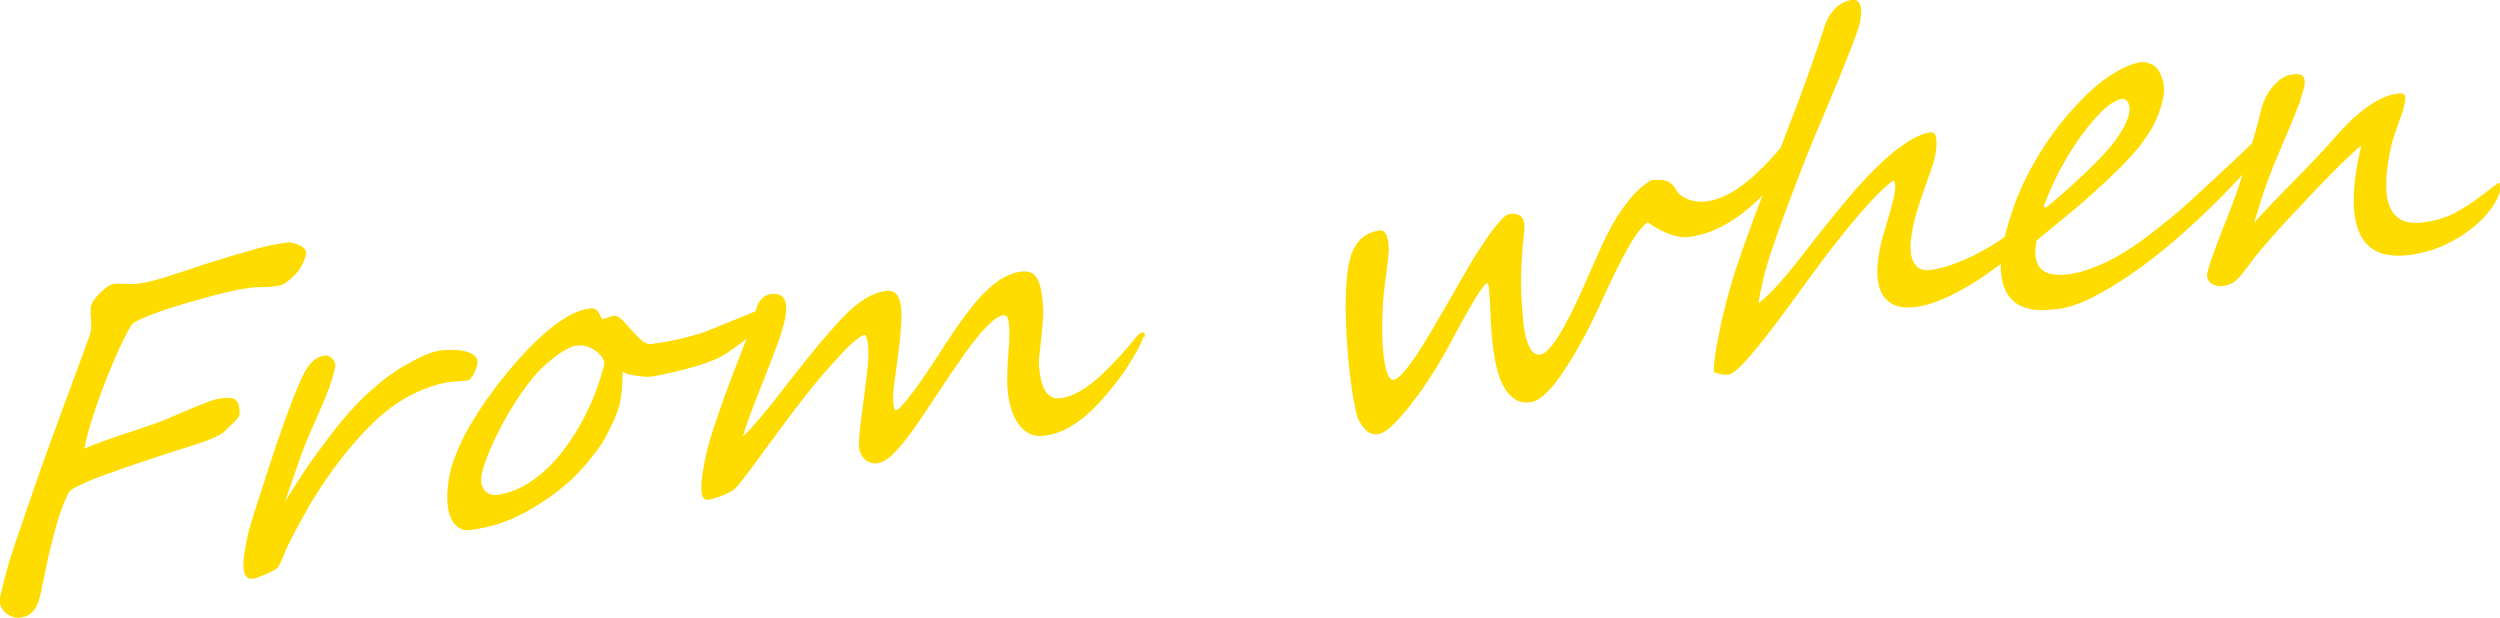 <?xml version="1.0" encoding="UTF-8"?><svg id="_レイヤー_2" xmlns="http://www.w3.org/2000/svg" viewBox="0 0 162.37 40.14"><defs><style>.cls-1{fill:#ffdc00;}</style></defs><g id="_レイヤー_2-2"><g><path class="cls-1" d="m18.58,18.36c-.14.1-.32.17-.55.21-.23.04-.46.06-.71.07-.25,0-.48.01-.7.02-.22,0-.41.02-.54.06-.2.02-.5.07-.91.16-.41.09-.88.2-1.4.34-.52.14-1.06.29-1.62.45-.56.17-1.09.33-1.58.5-.49.17-.92.33-1.28.49-.36.16-.6.29-.71.39-.05.05-.14.22-.29.49-.15.27-.32.62-.52,1.05-.2.43-.41.91-.63,1.45-.22.54-.44,1.1-.65,1.68s-.41,1.17-.59,1.75c-.18.59-.32,1.14-.41,1.66.67-.28,1.33-.53,2-.75.67-.23,1.41-.47,2.21-.74.37-.12.77-.27,1.21-.46.44-.19.87-.38,1.3-.56.43-.18.84-.35,1.22-.49.38-.14.71-.24.98-.27.24-.03.44-.04.59-.01.15.03.27.08.35.17s.14.2.17.35.04.33.04.54c0,.06-.05.15-.12.24-.08.1-.17.2-.28.31-.11.11-.22.22-.32.31s-.19.18-.25.24c-.12.12-.33.24-.6.37s-.57.24-.87.35c-.3.11-.6.2-.89.29-.29.09-.5.15-.64.2-.48.16-.99.32-1.51.49-.52.17-1.04.34-1.55.52-.51.18-.99.35-1.46.51-.46.17-.88.32-1.24.48-.37.15-.67.29-.9.42-.24.12-.38.23-.44.32-.11.18-.22.41-.33.69-.11.28-.22.58-.33.91-.11.33-.21.68-.3,1.04s-.18.72-.27,1.07-.16.69-.23,1.01c-.07.32-.12.6-.17.84-.08.32-.14.64-.2.94-.06.3-.15.61-.29.91-.11.22-.26.4-.45.53-.19.14-.45.21-.78.23-.04,0-.14-.02-.29-.06-.15-.04-.29-.12-.44-.23s-.26-.26-.35-.45c-.09-.18-.1-.42-.03-.72.26-1.15.57-2.24.92-3.28.35-1.04.71-2.07,1.06-3.09.28-.82.58-1.68.9-2.57.32-.89.65-1.79.98-2.69.33-.9.66-1.8.99-2.68s.64-1.74.94-2.57c.05-.15.09-.31.1-.46s0-.31,0-.46c0-.15-.02-.3-.03-.45-.01-.15-.01-.3,0-.45.02-.14.08-.3.2-.47.12-.17.26-.34.42-.49.16-.16.32-.29.49-.4s.31-.17.43-.18c.18,0,.33,0,.48,0,.14,0,.28.01.41.01s.26,0,.39,0c.13,0,.28-.02.43-.04.26-.04.57-.1.92-.2s.71-.2,1.1-.33c.38-.12.77-.25,1.16-.38s.76-.26,1.1-.37c1.05-.33,2-.62,2.87-.86.87-.25,1.66-.42,2.36-.51.11-.01.23,0,.38.03.14.04.28.08.42.15.13.06.24.14.33.24.09.09.12.2.1.31-.04.25-.15.53-.34.87-.19.33-.51.67-.96,1Z"/><path class="cls-1" d="m31,23.65c-.01.06-.04.14-.07.25-.04.11-.08.22-.14.34s-.13.22-.2.31c-.07.09-.14.14-.23.16-.05,0-.14.02-.27.03-.13.01-.26.02-.39.03-.14.01-.27.02-.39.03s-.21.02-.27.03c-1.75.35-3.34,1.22-4.77,2.6-1.41,1.35-2.75,3.07-4.04,5.17-.25.43-.5.88-.75,1.33-.25.46-.5.94-.75,1.44-.13.28-.24.52-.32.73s-.18.43-.31.67c-.04.08-.13.16-.28.25-.15.09-.32.17-.5.25-.18.08-.35.15-.51.21-.16.06-.27.09-.32.1-.63.12-.82-.51-.58-1.89.06-.38.13-.72.21-1.03.08-.31.16-.61.25-.9.09-.29.18-.6.29-.92.11-.32.22-.69.35-1.09.16-.5.35-1.08.56-1.73.21-.66.44-1.32.67-1.98.23-.67.47-1.3.7-1.91.23-.61.44-1.11.63-1.52.2-.46.42-.81.65-1.06.23-.24.51-.4.86-.46.09-.01.18,0,.27.04.09.04.17.09.24.17.07.07.12.15.15.24.04.09.05.17.04.24-.05.24-.11.5-.2.78-.08.28-.18.58-.3.88-.12.31-.24.62-.38.93-.13.31-.27.61-.39.9-.25.56-.46,1.04-.62,1.43-.16.39-.3.78-.43,1.14-.13.37-.27.76-.41,1.18-.14.42-.32.94-.54,1.56.24-.38.44-.71.62-.98s.33-.51.46-.72c.14-.21.26-.39.37-.56.11-.16.23-.33.36-.51.13-.18.27-.38.43-.59.16-.21.35-.48.58-.78.89-1.19,1.78-2.19,2.66-2.99.89-.8,1.7-1.4,2.44-1.79.85-.49,1.52-.78,2.01-.87.24-.04.51-.07.83-.07.32,0,.61.02.88.08.27.06.5.16.67.3.17.14.23.32.18.56Z"/><path class="cls-1" d="m50.35,19.92c-.04.16-.13.35-.29.55s-.34.42-.56.64c-.22.22-.46.44-.71.65s-.52.42-.77.6c-.25.19-.49.35-.71.5-.22.15-.4.26-.54.33-.26.14-.59.27-.99.41s-.82.26-1.25.37c-.43.12-.85.22-1.25.3-.41.09-.74.15-1.01.19-.11.02-.25.02-.43,0-.18-.01-.36-.03-.55-.06s-.36-.07-.52-.11-.27-.1-.33-.17c0,.35-.02.7-.04,1.06s-.08.73-.17,1.12c-.04.17-.11.38-.21.64s-.21.51-.34.77c-.13.26-.26.51-.39.76-.14.25-.27.45-.39.61-.33.45-.66.87-.99,1.24-.33.38-.68.73-1.06,1.06-.38.33-.79.66-1.24.97-.45.31-.95.62-1.51.93-.6.32-1.18.57-1.75.75-.57.18-1.15.3-1.73.39-.37.05-.67-.02-.91-.21-.24-.19-.41-.46-.52-.82-.11-.36-.15-.78-.14-1.27.01-.49.09-1.01.21-1.56.03-.14.09-.32.16-.53.07-.21.15-.43.25-.66.09-.22.18-.44.28-.64s.18-.38.26-.53c.22-.42.51-.9.86-1.45.35-.55.75-1.11,1.19-1.69.44-.58.92-1.16,1.43-1.73s1.02-1.09,1.54-1.56c.52-.47,1.04-.86,1.56-1.17.52-.31,1.01-.5,1.47-.56.15-.02.27-.02.36.02.08.03.15.08.2.15.05.07.09.14.13.22s.08.16.13.23c.02.04.05.06.11.05.07,0,.17-.04.28-.09s.24-.09.38-.11c.17-.02.36.06.55.26.2.2.4.42.61.66s.42.46.65.66c.22.19.44.28.66.25.24-.03.51-.08.79-.12.28-.05.57-.1.86-.17.29-.06.59-.13.88-.21.29-.08.56-.16.8-.24.07-.03.23-.09.48-.19.25-.1.54-.22.87-.35s.68-.28,1.06-.43c.37-.15.72-.29,1.04-.43.32-.13.58-.24.79-.32.21-.08.32-.13.34-.13.05,0,.1,0,.14.02.04.02.05.07.03.15Zm-11.09,3.75c0-.18-.07-.35-.19-.51-.12-.16-.26-.3-.43-.41s-.36-.2-.56-.26c-.21-.06-.41-.07-.61-.05-.16.02-.33.07-.49.15s-.33.17-.5.28-.34.23-.5.36-.31.25-.45.36c-.43.36-.87.85-1.32,1.46-.45.61-.88,1.26-1.27,1.94-.39.68-.74,1.36-1.03,2.03s-.5,1.24-.61,1.71c-.05.21-.06.41-.04.59.02.19.08.34.17.47.09.13.21.23.36.29.15.07.33.08.54.06.54-.08,1.07-.25,1.57-.52.51-.27.99-.61,1.45-1.02.46-.41.89-.88,1.29-1.42.4-.53.77-1.1,1.11-1.71.33-.6.63-1.23.88-1.88.25-.65.46-1.3.62-1.95Z"/><path class="cls-1" d="m74.26,21.88c-.02.08-.07.22-.16.41-.09.19-.2.4-.34.65-.14.24-.3.5-.47.78-.17.28-.36.54-.55.8-.38.51-.77.99-1.15,1.42s-.78.82-1.17,1.14-.81.59-1.23.81c-.43.21-.87.35-1.34.41-.39.05-.74,0-1.05-.17-.31-.17-.57-.43-.78-.78-.21-.35-.37-.79-.47-1.3-.11-.51-.15-1.09-.13-1.74.01-.51.04-1,.08-1.47.04-.47.06-.89.06-1.25,0-.36-.03-.64-.08-.84-.06-.2-.17-.29-.33-.27-.19.03-.41.14-.66.35-.25.21-.56.52-.91.94-.35.42-.76.96-1.22,1.63-.47.66-1,1.46-1.62,2.39-.49.75-.92,1.39-1.29,1.92-.37.53-.71.97-1.01,1.31-.3.34-.56.6-.79.77-.23.17-.45.27-.66.3-.15.02-.3,0-.44-.04-.14-.04-.26-.11-.36-.2-.11-.09-.19-.2-.26-.33-.07-.13-.11-.26-.13-.41-.03-.3,0-.71.05-1.24.06-.53.14-1.15.24-1.87.09-.67.16-1.23.21-1.69.06-.46.09-.86.1-1.18,0-.32,0-.59-.03-.81-.03-.22-.09-.41-.18-.58-.32.06-.88.52-1.67,1.38-.8.87-1.54,1.72-2.19,2.56s-1.29,1.68-1.9,2.51c-.18.25-.39.53-.62.84-.23.32-.47.64-.7.96-.24.32-.47.63-.69.92-.22.29-.41.53-.57.71-.09.11-.22.22-.39.31-.17.09-.36.18-.54.25-.19.08-.37.14-.55.19-.18.05-.31.08-.4.09-.14.02-.25-.04-.32-.18-.07-.14-.1-.35-.1-.62,0-.27.03-.6.09-.99.06-.39.14-.81.25-1.28.1-.44.25-.94.43-1.51.19-.57.39-1.15.6-1.75.21-.6.43-1.19.66-1.78.22-.59.43-1.11.61-1.58.25-.64.45-1.19.61-1.64.16-.45.27-.83.34-1.12.05-.23.16-.43.33-.6.16-.17.36-.28.58-.31.9-.13,1.2.46.9,1.77-.07.31-.18.67-.31,1.06-.14.4-.29.82-.46,1.26s-.34.89-.53,1.36-.36.92-.54,1.37c-.18.45-.34.88-.49,1.3s-.27.79-.37,1.13c.3-.28.7-.71,1.19-1.3.5-.58,1.09-1.33,1.78-2.23.7-.91,1.35-1.71,1.93-2.41.59-.7,1.12-1.31,1.61-1.82.97-1.01,1.89-1.57,2.77-1.7.22-.03.39,0,.53.08.14.09.24.22.32.4s.12.39.15.63c.02.24.03.5.01.78-.02.53-.07,1.15-.16,1.87-.09.72-.18,1.42-.28,2.09-.09.66-.12,1.14-.08,1.45.04.31.09.46.14.46.1-.01.25-.12.44-.33s.41-.47.64-.78c.24-.31.48-.66.74-1.03.26-.38.5-.74.74-1.1.23-.36.44-.69.64-.99s.34-.52.45-.68c.47-.7.9-1.3,1.3-1.8s.78-.91,1.14-1.23.71-.57,1.04-.74c.33-.17.67-.28,1-.33.32-.04.56,0,.74.1.18.11.31.28.41.5.09.22.16.47.2.75.04.28.08.57.11.87.02.24.02.54-.01.92-.03.38-.07.76-.11,1.15-.04.39-.08.75-.12,1.09-.04.34-.04.58-.03.74.03.35.08.66.14.93.06.28.15.51.26.69.11.18.25.32.42.4.17.09.37.11.62.08.66-.09,1.38-.47,2.17-1.12.79-.66,1.71-1.63,2.78-2.93.06-.07.12-.12.18-.16.06-.03.11-.05.16-.06.13-.02.17.09.12.34Z"/><path class="cls-1" d="m117.53,8.62c-.02.09-.08.23-.19.44-.11.21-.24.43-.38.65-.14.23-.28.44-.41.64-.13.2-.23.34-.3.41-.54.64-1.07,1.22-1.59,1.75-.52.53-1.04.99-1.56,1.39s-1.07.73-1.62.98c-.55.25-1.14.42-1.76.51-.24.03-.5.02-.77-.04-.27-.06-.53-.14-.77-.25-.24-.1-.47-.22-.67-.34-.21-.12-.37-.23-.49-.33-.4.29-.84.88-1.34,1.77s-1.05,2.03-1.67,3.39c-.2.43-.41.89-.65,1.37-.23.48-.48.95-.75,1.42-.26.47-.53.92-.81,1.36s-.55.83-.82,1.17c-.27.34-.54.62-.81.84-.26.22-.51.34-.75.37-.42.06-.77-.01-1.05-.21-.29-.19-.53-.47-.72-.82-.19-.35-.34-.76-.45-1.23s-.19-.96-.25-1.46c-.06-.5-.1-1-.12-1.48-.02-.48-.04-.91-.06-1.29s-.04-.68-.06-.91c-.03-.23-.07-.34-.13-.33-.06,0-.17.12-.33.34-.16.21-.33.48-.52.8-.19.32-.4.67-.61,1.06-.21.38-.42.75-.61,1.11-.2.36-.37.68-.52.96s-.26.48-.33.59c-.25.45-.57.95-.94,1.51-.37.56-.75,1.08-1.14,1.58-.39.5-.77.92-1.13,1.27-.37.35-.67.54-.91.58-.33.05-.59-.03-.8-.23-.21-.2-.38-.44-.51-.71-.05-.11-.11-.28-.16-.5-.05-.22-.1-.47-.15-.75-.05-.27-.1-.56-.14-.86-.04-.3-.08-.59-.11-.85-.03-.27-.05-.5-.08-.71-.02-.2-.04-.35-.04-.43-.03-.42-.06-.9-.1-1.44-.03-.54-.05-1.09-.05-1.66s.01-1.12.05-1.66c.03-.54.1-1.02.2-1.45.27-1.17.92-1.83,1.94-1.97.11-.02.2,0,.28.07.08.06.15.15.19.27.05.12.08.25.1.41.02.15.03.31.04.48,0,.12-.01.28-.04.49-.02.21-.04.42-.07.64s-.05.43-.08.64c-.03.21-.06.37-.07.48-.06.5-.11.99-.13,1.49-.03.5-.04.99-.04,1.46,0,.47.02.91.05,1.31.04.4.08.75.15,1.05.06.29.14.52.23.69s.19.24.3.22c.16-.02.37-.17.62-.45.25-.28.52-.64.82-1.08.3-.44.61-.94.94-1.49.33-.55.65-1.12.99-1.7s.66-1.15.98-1.71.61-1.06.88-1.5c.21-.33.42-.67.65-1,.22-.33.44-.64.64-.9.21-.27.4-.49.57-.66.18-.17.32-.27.44-.28.38-.05.65.02.8.21.16.19.21.47.17.85-.08.66-.13,1.26-.16,1.8-.03.54-.05,1.04-.05,1.51,0,.47.01.91.04,1.33s.06.85.1,1.28c.05.46.12.84.2,1.12s.18.51.28.67c.1.16.2.26.31.31.11.05.2.07.28.06.23-.03.47-.21.74-.54.27-.33.55-.75.84-1.28s.59-1.12.9-1.79c.31-.67.62-1.36.92-2.06.21-.48.44-.99.69-1.54.25-.54.53-1.08.84-1.59.31-.52.66-1,1.04-1.45.38-.45.82-.82,1.29-1.1.19,0,.37-.01.53-.01.16,0,.31.02.44.07.13.04.25.12.36.21.1.1.2.23.29.4.08.14.2.26.34.36.14.1.31.19.48.25.18.06.36.1.55.12s.37.02.54,0c.55-.08,1.08-.26,1.59-.55.51-.29,1-.65,1.48-1.08s.96-.91,1.43-1.45.96-1.08,1.44-1.63c.05-.05.13-.13.25-.23s.21-.16.28-.17c.09-.01.16.04.22.16.05.12.06.29,0,.5Z"/><path class="cls-1" d="m132.92,13.7c-.03.1-.06.23-.11.37s-.11.3-.19.45c-.08.16-.17.32-.27.47-.11.16-.23.3-.36.43-.67.62-1.35,1.19-2.03,1.71s-1.35.98-2,1.37c-.65.39-1.27.71-1.86.96-.59.25-1.12.4-1.6.47-.66.09-1.18.04-1.55-.16-.38-.2-.65-.49-.81-.88-.16-.39-.23-.85-.21-1.38.02-.53.1-1.08.23-1.65.04-.19.1-.41.18-.67s.15-.52.23-.79c.08-.27.16-.54.23-.8.07-.26.13-.49.18-.7.07-.29.11-.55.12-.75,0-.21-.03-.35-.12-.42-.21.13-.5.37-.85.71-.35.34-.75.77-1.2,1.28s-.93,1.1-1.46,1.76c-.53.66-1.07,1.37-1.62,2.13-.35.47-.71.96-1.08,1.47s-.74,1.01-1.1,1.5c-.36.49-.72.95-1.07,1.4-.35.44-.67.84-.97,1.18s-.56.61-.79.82c-.23.21-.41.32-.54.34-.16.02-.29.03-.39.01-.1-.01-.18-.03-.25-.05-.07-.02-.13-.04-.18-.06-.05-.02-.11-.03-.17-.02,0-.26.01-.57.06-.93.05-.37.11-.73.18-1.11.07-.37.14-.72.21-1.04.07-.32.12-.56.16-.72.3-1.27.7-2.63,1.21-4.06.5-1.43,1.06-2.94,1.67-4.52.61-1.58,1.24-3.23,1.89-4.95s1.29-3.52,1.89-5.39c.12-.27.25-.5.4-.69.15-.19.3-.34.46-.45.16-.11.31-.2.45-.25.14-.05.27-.09.38-.1.27-.04.45.08.55.35.09.27.08.66-.03,1.15-.03.13-.09.34-.19.62-.1.28-.21.6-.35.95-.14.36-.29.74-.45,1.14-.16.4-.32.81-.49,1.21-.17.4-.33.78-.48,1.15-.15.37-.28.68-.4.95-.46,1.06-.9,2.13-1.32,3.21-.42,1.08-.81,2.1-1.16,3.04-.35.95-.64,1.79-.89,2.52-.24.74-.41,1.29-.49,1.65-.02.1-.05.23-.09.4s-.08.35-.12.53-.07.35-.1.5c-.03.16-.04.26-.03.32.4-.31.8-.7,1.21-1.15.41-.45.84-.96,1.29-1.54s.94-1.2,1.47-1.87c.53-.67,1.11-1.39,1.75-2.15.34-.42.74-.87,1.19-1.35.45-.48.92-.94,1.4-1.37s.98-.8,1.47-1.11c.5-.31.96-.49,1.39-.55.2-.03.32.13.36.46.04.34,0,.78-.14,1.34-.04.15-.11.39-.22.7-.11.31-.24.66-.37,1.04-.13.38-.27.78-.4,1.18s-.24.78-.32,1.12c-.06.28-.13.6-.18.98-.06.38-.06.74-.02,1.07.05.33.17.61.37.82.2.21.53.29.99.22.76-.11,1.66-.42,2.71-.93,1.05-.51,2.2-1.27,3.46-2.26.13-.1.25-.2.37-.31.12-.1.22-.2.32-.29.09-.09.18-.16.25-.22.08-.06.13-.09.17-.1,0,0,.03,0,.05.03.03.02.05.05.07.08.02.03.05.06.06.09.02.03.03.05.03.06Z"/><path class="cls-1" d="m148.19,8.09c-.04.15-.19.42-.47.8-.5.66-1.11,1.38-1.81,2.16-.7.78-1.46,1.57-2.28,2.37-.82.8-1.67,1.58-2.56,2.34-.89.76-1.77,1.44-2.65,2.04s-1.72,1.11-2.53,1.52c-.81.41-1.55.66-2.22.75h-.1c-1.54.23-2.59-.08-3.14-.9-.55-.82-.63-2.07-.24-3.73.16-.67.37-1.38.64-2.13.27-.75.62-1.53,1.05-2.33s.95-1.61,1.55-2.44c.61-.83,1.33-1.64,2.15-2.45.62-.59,1.24-1.07,1.85-1.42s1.17-.57,1.66-.64c.07,0,.16,0,.27.02.11.02.22.06.32.1s.21.1.3.18c.09.08.17.16.22.25.17.31.28.61.33.91.04.3.02.66-.08,1.07-.13.55-.32,1.06-.57,1.54-.25.47-.56.94-.93,1.41-.37.46-.81.94-1.3,1.43-.5.49-1.06,1.02-1.7,1.59-.21.2-.46.41-.74.66s-.59.5-.91.76c-.32.27-.66.54-1.01.83-.35.29-.69.57-1.02.85-.33,1.69.37,2.42,2.1,2.18.96-.13,2.04-.54,3.25-1.22.59-.34,1.16-.72,1.7-1.13s1.08-.83,1.6-1.25c.26-.21.55-.46.87-.74.32-.28.65-.58.99-.9.34-.31.68-.63,1.02-.94.34-.31.66-.61.96-.89.19-.18.4-.38.61-.58.22-.2.45-.43.7-.66l.91-.87c.54-.47.91-.72,1.1-.75.11-.01.14.07.1.25Zm-9.92-.69c.07-.29.05-.53-.04-.72-.09-.19-.25-.28-.45-.25-.15.02-.37.12-.63.28-.27.17-.58.44-.93.82-.72.78-1.38,1.69-2,2.74-.62,1.05-1.15,2.19-1.59,3.43.68-.56,1.26-1.06,1.75-1.5.48-.43.92-.84,1.31-1.22.27-.26.54-.53.81-.82s.53-.58.77-.89c.24-.31.45-.62.63-.94s.3-.63.38-.93Z"/><path class="cls-1" d="m162.37,12.42c-.08.33-.27.71-.58,1.14-.31.43-.71.85-1.22,1.25-.5.41-1.09.77-1.77,1.09s-1.42.54-2.22.65c-.81.11-1.5.06-2.05-.15-.55-.21-.97-.61-1.25-1.19-.28-.58-.42-1.34-.41-2.29s.17-2.1.49-3.46c-.17.12-.42.34-.77.67s-.74.71-1.18,1.16c-.44.44-.9.92-1.38,1.43-.48.51-.94,1-1.38,1.47-.44.47-.83.9-1.18,1.3-.35.4-.61.71-.79.92-.31.39-.56.72-.75.98-.19.26-.36.47-.52.64-.15.16-.3.29-.45.37-.14.08-.32.13-.53.16-.19.03-.36.02-.51-.02s-.27-.1-.36-.18c-.09-.08-.16-.18-.19-.3-.04-.12-.04-.23,0-.36.04-.17.09-.37.17-.6.07-.22.15-.46.24-.69.09-.24.17-.47.26-.71.09-.23.17-.44.24-.63.21-.52.45-1.12.71-1.81s.54-1.52.83-2.5c.19-.62.37-1.21.54-1.77.17-.56.33-1.14.46-1.73.07-.29.16-.57.29-.84.13-.27.28-.52.46-.75.18-.22.38-.41.6-.56.22-.15.47-.25.74-.28.2-.03.35-.02.47.02.11.04.19.1.24.19.05.08.07.19.07.3,0,.12-.02.24-.05.36-.03.14-.08.28-.12.42-.05.14-.09.26-.11.37,0,.03-.04.14-.12.33s-.16.43-.28.72c-.12.29-.25.62-.4.98-.15.36-.3.72-.46,1.08-.33.75-.57,1.36-.74,1.81-.17.45-.31.84-.42,1.16s-.2.62-.28.9c-.08.28-.19.61-.32,1.01.27-.31.63-.71,1.09-1.18.46-.47.94-.96,1.43-1.47.49-.5.97-.99,1.42-1.47.46-.47.82-.87,1.09-1.18.36-.42.72-.8,1.07-1.16.35-.35.71-.66,1.06-.93.35-.27.71-.49,1.07-.67s.74-.29,1.11-.34c.26-.04.41,0,.46.13.04.12.04.28,0,.47-.02.08-.04.16-.06.24-.02.08-.04.16-.06.24-.02.08-.06.21-.14.41-.07.2-.15.41-.23.64-.08.23-.15.44-.22.65s-.11.34-.13.42c-.19.83-.31,1.58-.36,2.25-.04.67,0,1.24.15,1.7.14.46.4.8.77,1.02.37.22.87.28,1.5.19.41-.06.77-.13,1.09-.23.32-.1.64-.22.96-.39.31-.16.64-.36.98-.59.34-.23.72-.51,1.16-.85.11-.09.22-.17.32-.25.08-.06.17-.12.25-.17s.15-.09.19-.1v.57Z"/></g></g></svg>